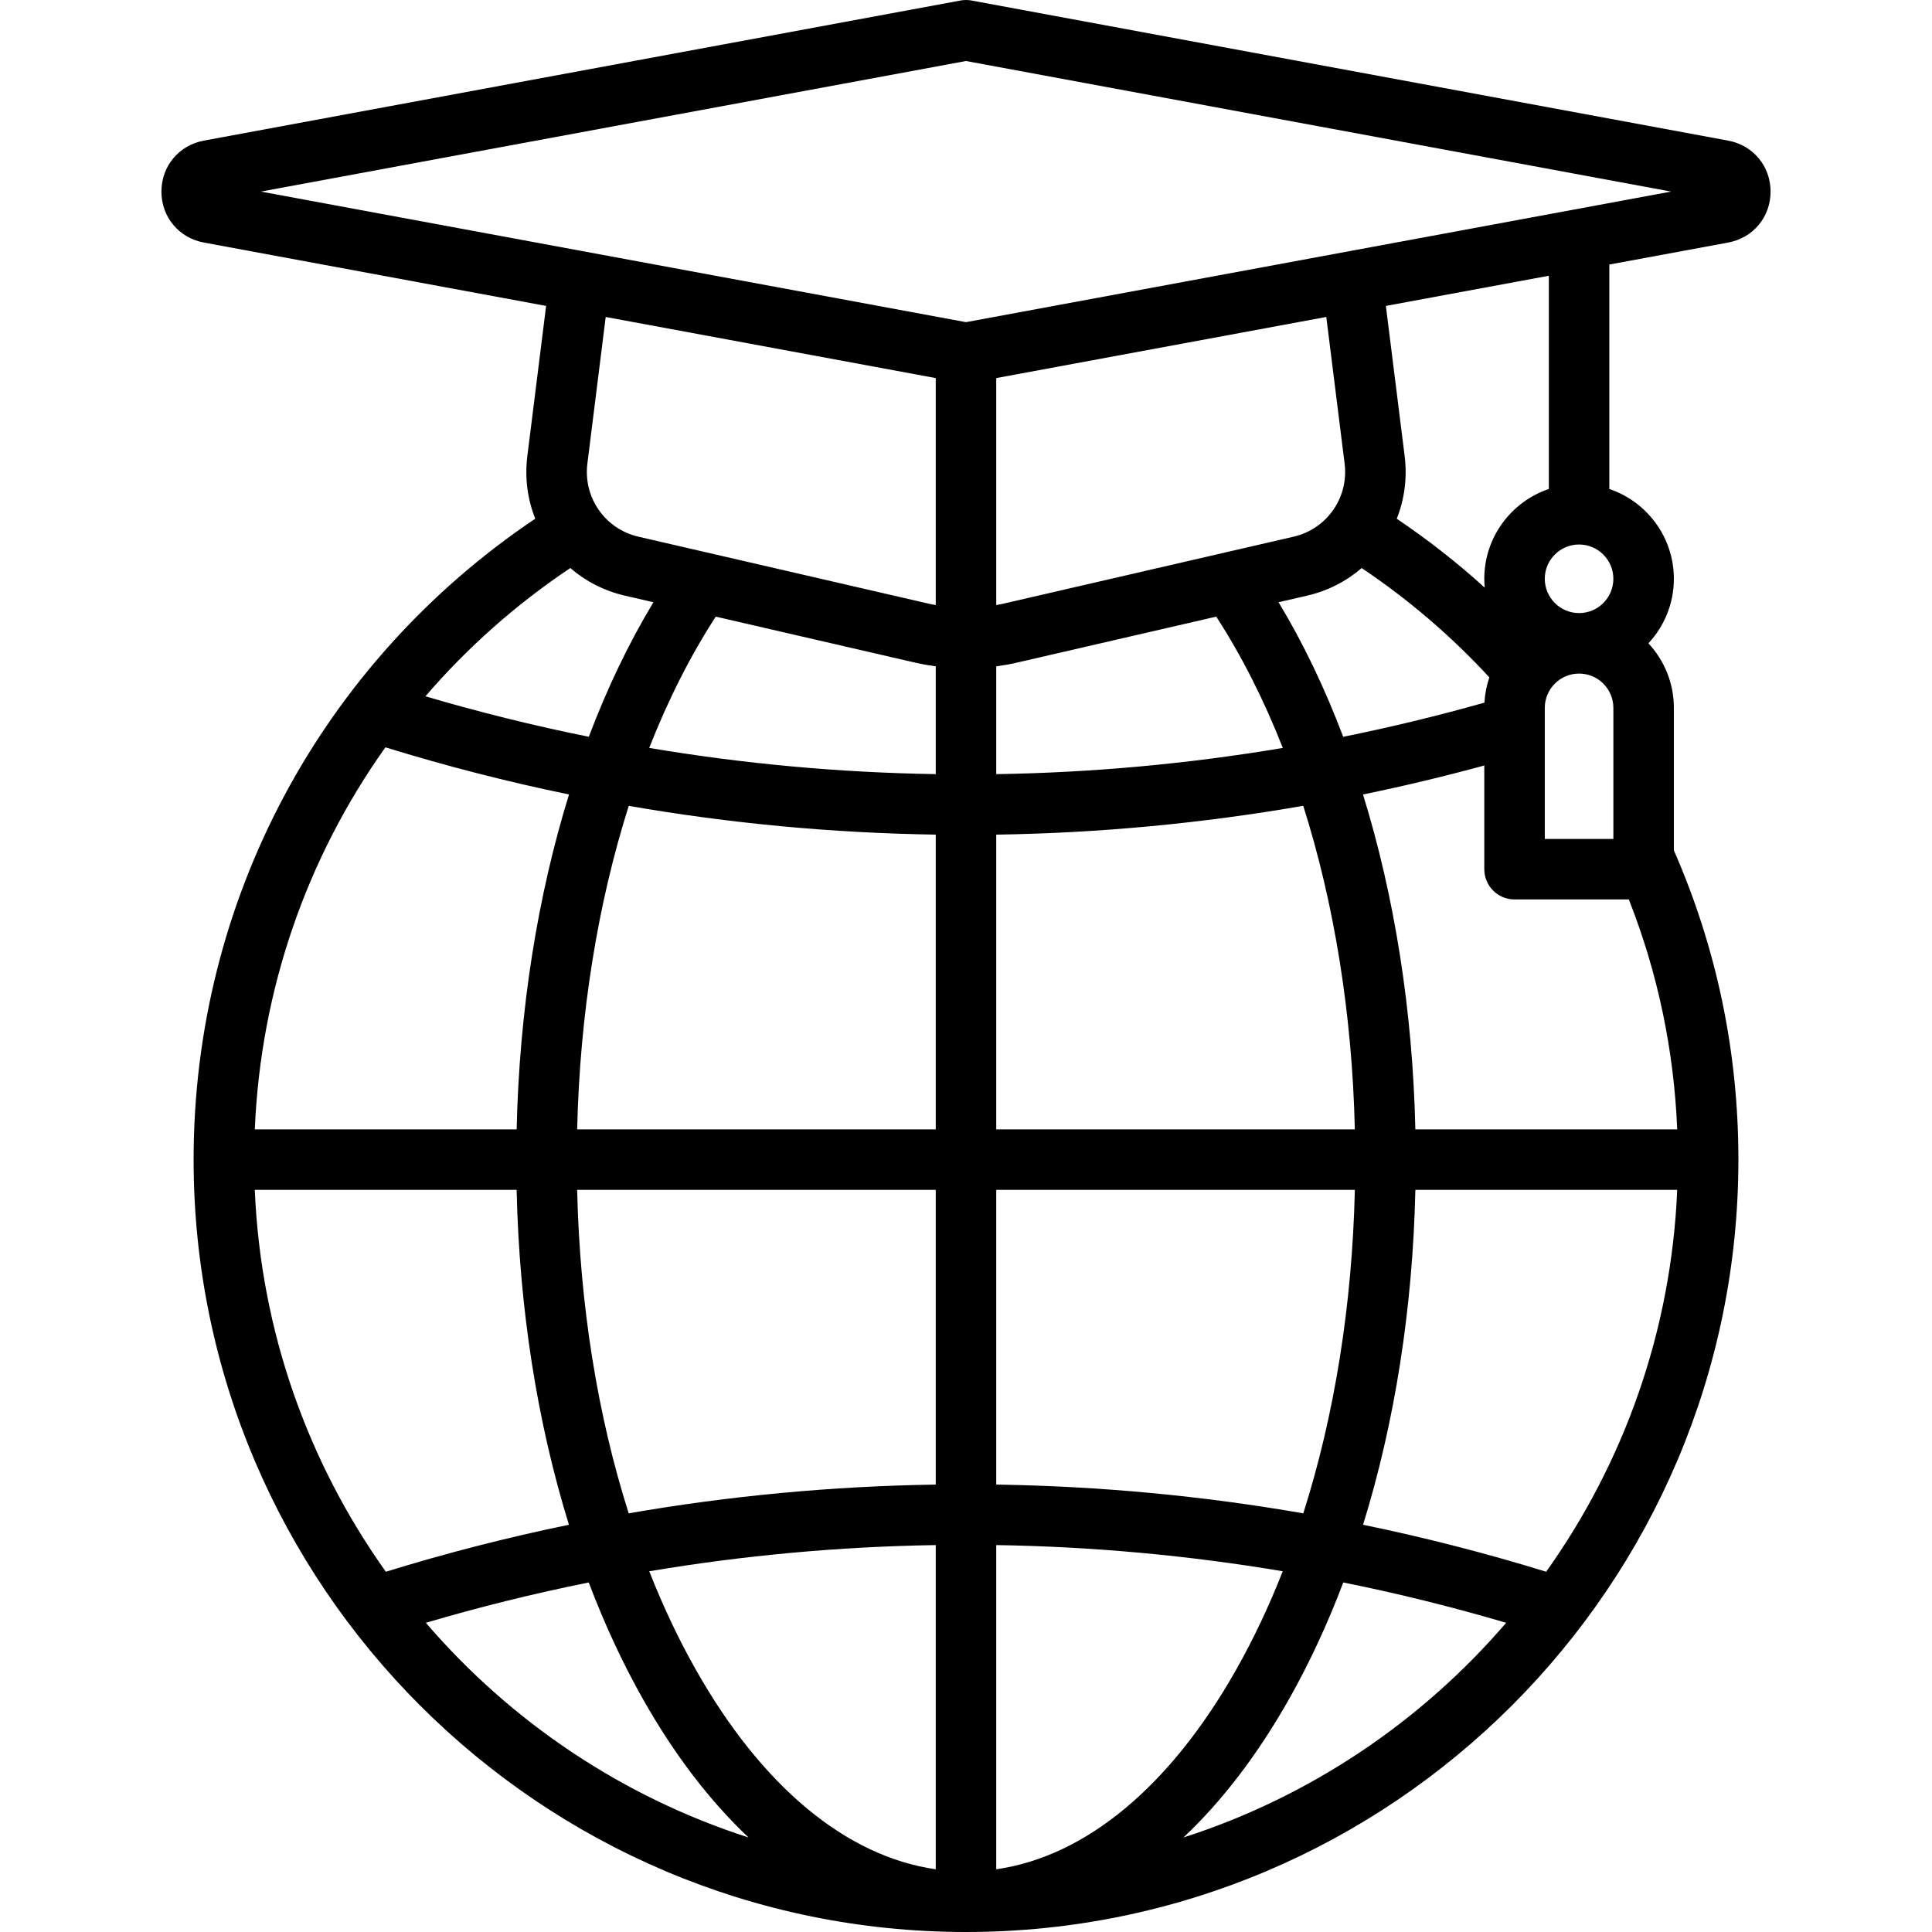 <?xml version="1.0" encoding="iso-8859-1"?>
<!-- Generator: Adobe Illustrator 19.0.0, SVG Export Plug-In . SVG Version: 6.00 Build 0)  -->
<svg version="1.1" id="Layer_1" xmlns="http://www.w3.org/2000/svg" xmlns:xlink="http://www.w3.org/1999/xlink" x="0px" y="0px"
	 viewBox="0 0 511.999 511.999" style="enable-background:new 0 0 511.999 511.999;" xml:space="preserve">
<g>
	<g>
		<path d="M457.989,64.275c6.613-1.225,11.232-6.778,11.232-13.503c0-6.726-4.619-12.278-11.232-13.503L257.46,0.134
			c-0.965-0.179-1.954-0.179-2.919,0L54.01,37.268c-6.613,1.225-11.232,6.778-11.232,13.503c0,6.725,4.619,12.278,11.232,13.503
			l90.716,16.8l-4.975,39.793c-0.728,5.818,0.068,11.486,2.089,16.593c-56.783,38.19-90.533,101.284-90.533,169.845
			c0,112.869,91.825,204.693,204.693,204.693s204.693-91.824,204.693-204.693c0-28.526-5.763-56.075-17.102-81.951V187.59
			c0-6.603-2.564-12.614-6.745-17.102c4.18-4.488,6.745-10.5,6.745-17.102c0-11.047-7.172-20.445-17.102-23.8V70.108L457.989,64.275
			z M151.136,150.535c4.026,3.473,8.928,6.041,14.455,7.317l7.577,1.749c-6.526,10.807-12.258,22.773-17.125,35.65
			c-14.567-2.936-29.013-6.504-43.301-10.728C123.783,171.689,136.647,160.234,151.136,150.535z M102.14,198.049
			c16.036,4.952,32.268,9.119,48.654,12.492c-8.37,27.049-13.174,57.319-13.875,88.749h-69.39
			C69.075,262.304,81.283,227.336,102.14,198.049z M102.253,416.528c-20.524-28.806-33.151-63.601-34.732-101.205h69.393
			c0.694,31.447,5.462,61.66,13.861,88.752C134.433,407.439,118.245,411.593,102.253,416.528z M112.854,430.057
			c14.243-4.206,28.644-7.76,43.165-10.689c4.167,11,8.977,21.367,14.396,30.954c8.328,14.734,17.744,27.008,27.958,36.632
			C164.81,476.162,135.317,456.215,112.854,430.057z M247.983,495.381c-23.723-3.412-46.063-21.904-63.61-52.949
			c-4.578-8.099-8.688-16.813-12.316-26.031c25.043-4.211,50.406-6.537,75.926-6.939V495.381z M247.983,393.429
			c-27.359,0.418-54.55,2.961-81.373,7.621c-8.258-25.98-12.958-55.195-13.659-85.727h95.032V393.429z M247.983,299.289h-95.028
			c0.709-30.537,5.45-59.808,13.671-85.726c26.818,4.659,54.002,7.203,81.357,7.62V299.289z M247.983,205.151
			c-25.524-0.402-50.89-2.729-75.936-6.943c4.995-12.72,10.901-24.415,17.636-34.797l52.978,12.226
			c1.756,0.405,3.535,0.707,5.323,0.948V205.151z M247.983,160.358c-0.574-0.108-1.149-0.213-1.718-0.344l-77.069-17.785
			c-8.842-2.04-14.66-10.369-13.535-19.373l4.857-38.857l87.465,16.197V160.358z M264.016,495.381v-85.919
			c25.52,0.402,50.884,2.729,75.925,6.94c-3.628,9.218-7.738,17.932-12.316,26.031C310.079,473.477,287.739,491.969,264.016,495.381
			z M393.352,153.385c0,0.79,0.042,1.57,0.113,2.341c-7.317-6.637-15.108-12.733-23.31-18.256c2.023-5.11,2.821-10.782,2.093-16.604
			l-4.975-39.794l43.181-7.995v56.508C400.525,132.94,393.352,142.337,393.352,153.385z M409.386,187.59
			c0-5.01,4.076-9.086,9.086-9.086c5.01,0,9.086,4.076,9.086,9.086v34.739h-18.171V187.59z M394.693,179.512
			c-0.723,2.12-1.173,4.363-1.301,6.692c-12.368,3.494-24.851,6.521-37.43,9.057c-4.868-12.881-10.602-24.851-17.13-35.661
			l7.577-1.749c5.523-1.274,10.423-3.841,14.448-7.31C373.23,158.833,384.581,168.552,394.693,179.512z M342.803,142.229
			l-77.069,17.785c-0.569,0.131-1.144,0.237-1.718,0.344v-60.164l87.465-16.197l4.857,38.859
			C357.464,131.86,351.645,140.189,342.803,142.229z M269.339,175.637l52.977-12.225c6.736,10.383,12.644,22.077,17.639,34.798
			c-25.054,4.213-50.43,6.544-75.938,6.946v-28.57C265.805,176.342,267.583,176.042,269.339,175.637z M345.37,213.547
			c8.223,25.921,12.967,55.196,13.674,85.742h-95.028v-78.101C291.353,220.771,318.544,218.205,345.37,213.547z M359.048,315.323
			c-0.701,30.532-5.401,59.748-13.66,85.728c-26.822-4.661-54.011-7.204-81.372-7.622v-78.106H359.048z M313.627,486.953
			c10.214-9.624,19.63-21.898,27.958-36.632c5.419-9.587,10.229-19.954,14.396-30.954c14.52,2.928,28.921,6.485,43.163,10.69
			C376.68,456.216,347.188,476.162,313.627,486.953z M409.746,416.529c-15.993-4.935-32.181-9.088-48.522-12.453
			c8.399-27.093,13.168-57.307,13.861-88.753h69.393C442.897,352.926,430.27,387.722,409.746,416.529z M444.478,299.289h-69.397
			c-0.701-31.431-5.504-61.699-13.873-88.745c10.787-2.22,21.507-4.776,32.145-7.68v27.481c0,4.427,3.589,8.017,8.017,8.017h30.287
			C439.319,257.812,443.608,278.237,444.478,299.289z M427.557,153.385c0,5.01-4.076,9.086-9.086,9.086
			c-5.01,0-9.086-4.076-9.086-9.086s4.076-9.086,9.086-9.086C423.481,144.3,427.557,148.376,427.557,153.385z M256,85.375
			L69.145,50.772L256,16.169l186.855,34.602L256,85.375z"/>
	</g>
</g>
<g>
</g>
<g>
</g>
<g>
</g>
<g>
</g>
<g>
</g>
<g>
</g>
<g>
</g>
<g>
</g>
<g>
</g>
<g>
</g>
<g>
</g>
<g>
</g>
<g>
</g>
<g>
</g>
<g>
</g>
</svg>
